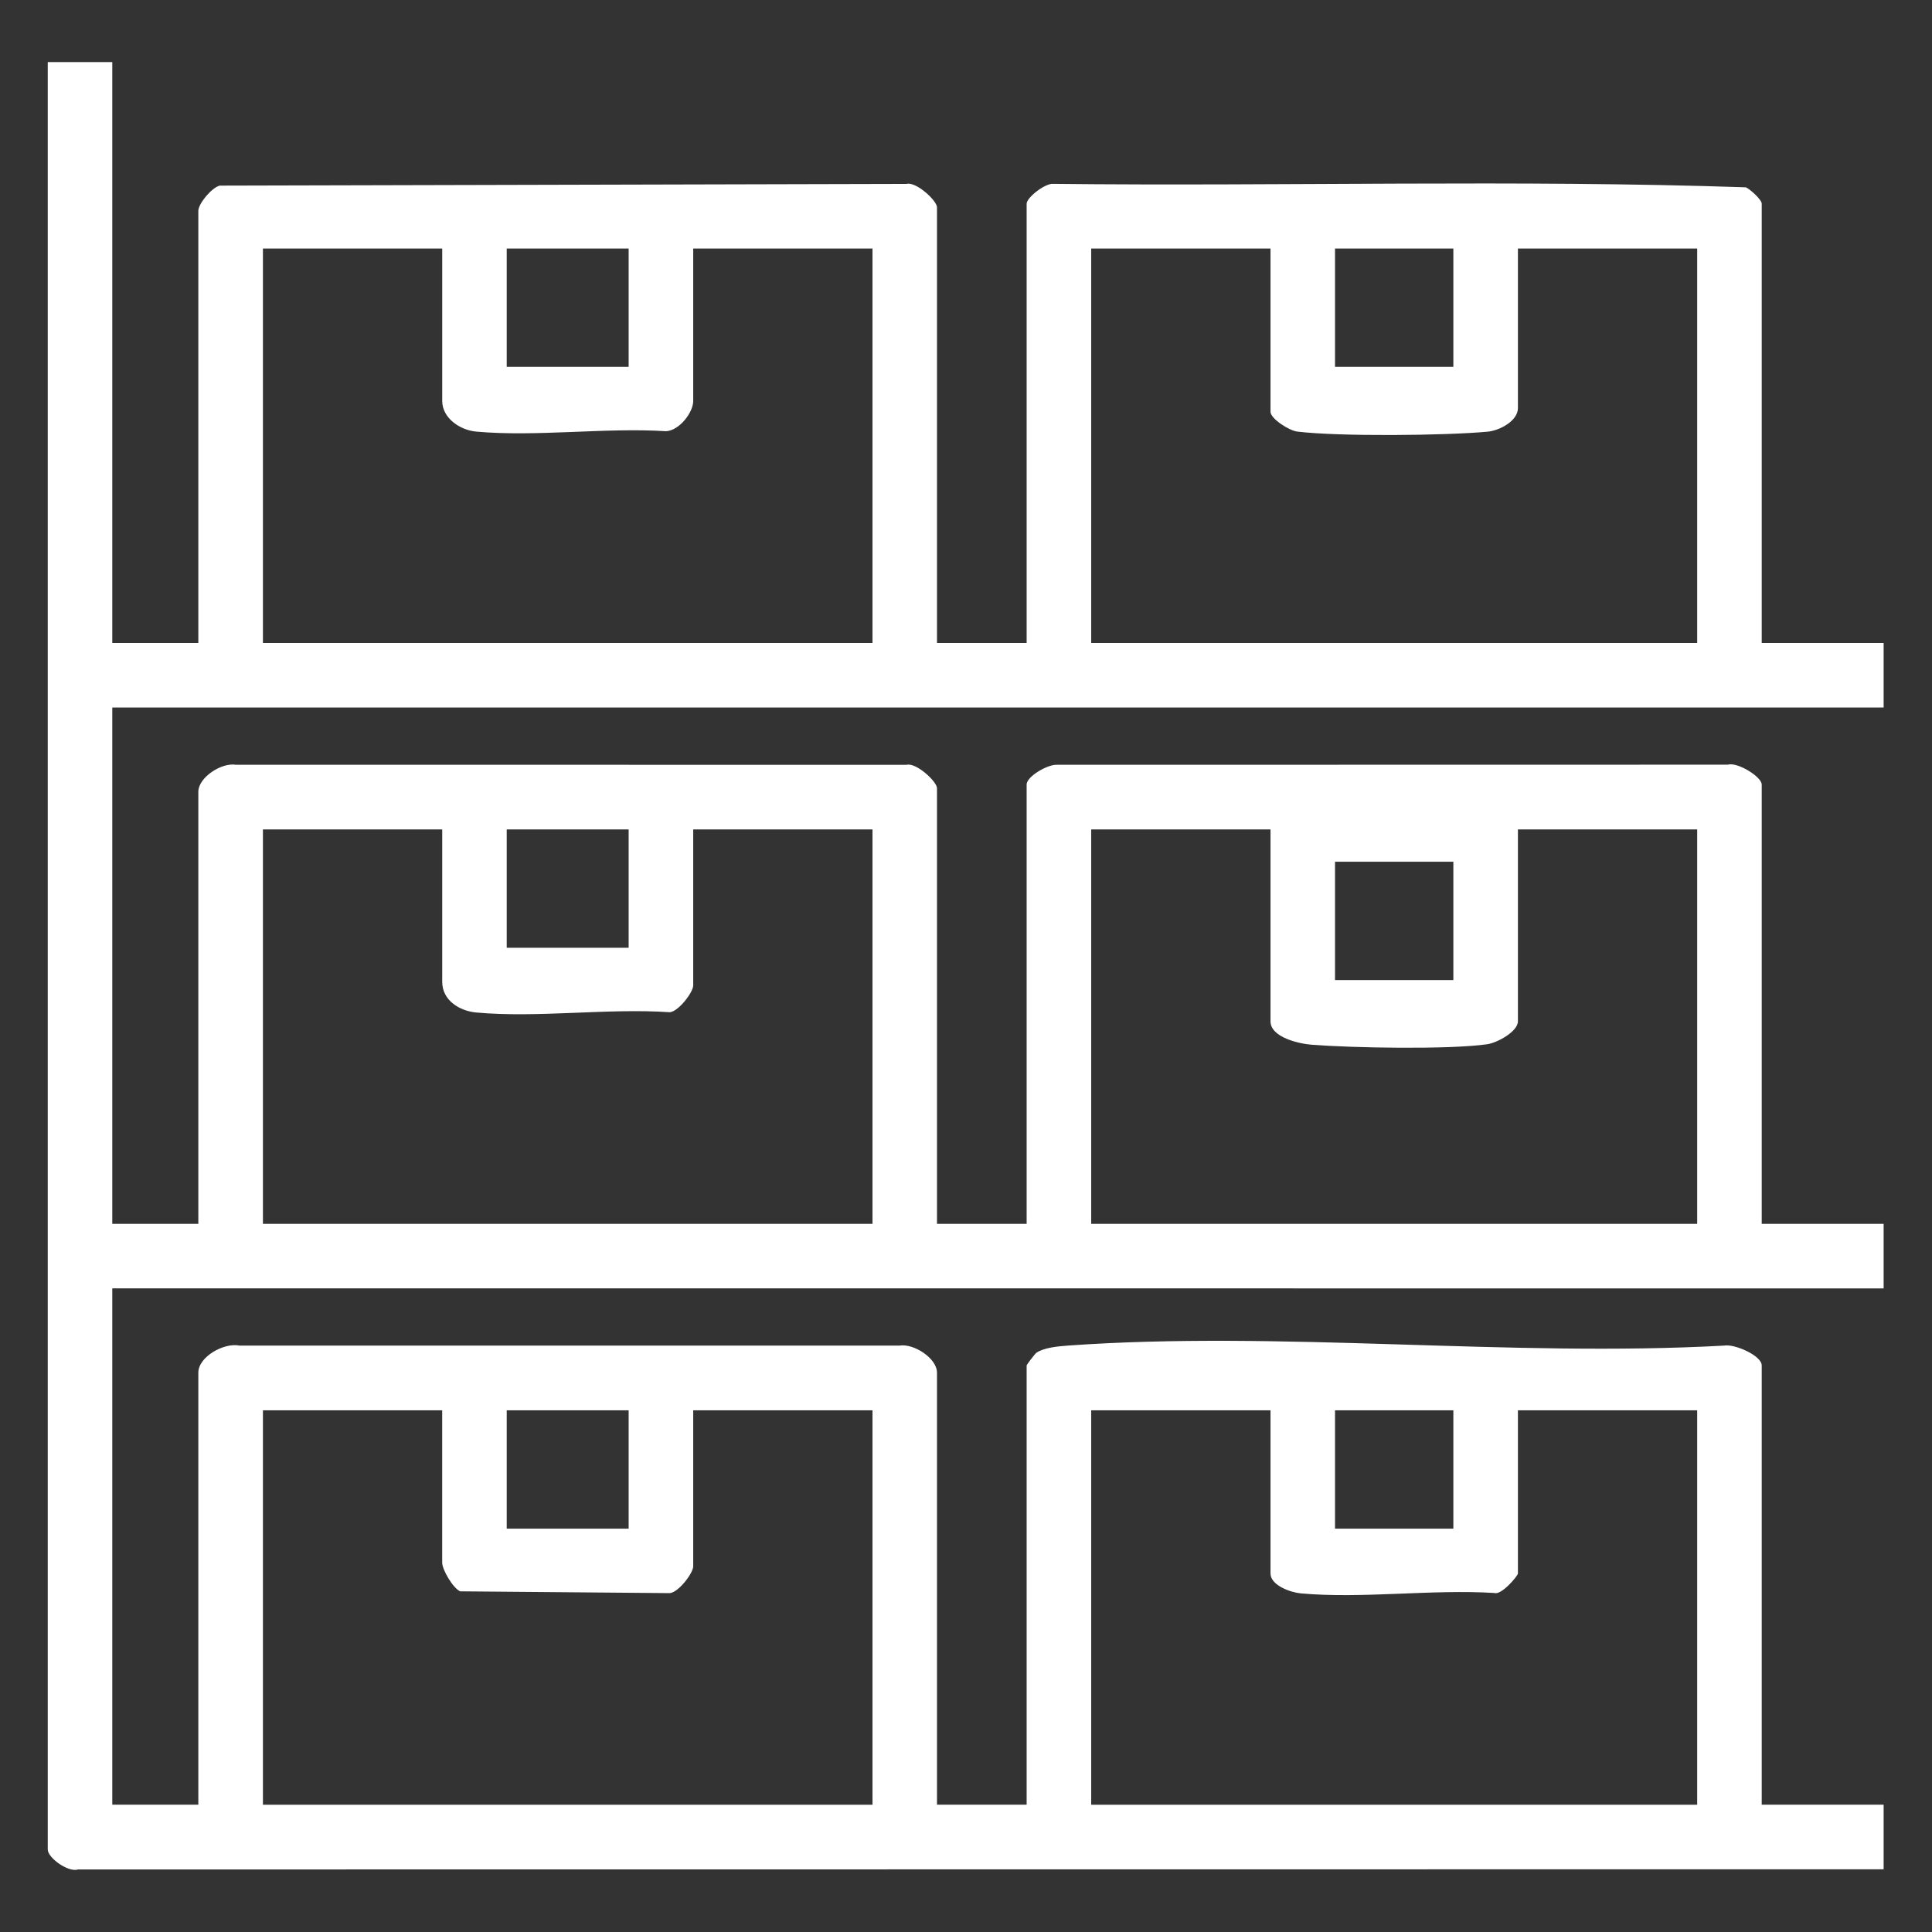 <?xml version="1.0" encoding="UTF-8"?>
<svg id="a" data-name="Calque 1" xmlns="http://www.w3.org/2000/svg" width="67" height="67" viewBox="0 0 67 67">
  <rect x="0" y="0" width="67" height="67" fill="#333333" stroke="none"/>
  <path d="M65.323,64.825l-62.616.006c-.339.112-1.051-.405-1.051-.69V2.153h2.238v20.145h2.984V7.314c0-.251.461-.804.74-.877l23.822-.059c.329-.088,1.054.58,1.054.811v15.108h3.109V7.065c0-.217.651-.722.927-.689,7.999.088,16.044-.15,24.015.12.151.067.55.429.55.569v15.233h4.228v2.238H3.894v17.906h2.984v-14.984c0-.498.804-1.019,1.301-.937l23.261.002c.329-.088,1.054.58,1.054.811v15.108h3.109v-15.233c0-.289.747-.71,1.054-.687l23.263-.004c.328-.102,1.175.419,1.175.691v15.233h4.228v2.238H3.894v17.906h2.984v-14.984c0-.552.895-1.049,1.425-.938h22.89c.497-.081,1.301.44,1.301.938v14.984h3.109v-15.233c0-.028.293-.41.338-.44.267-.182.763-.225,1.087-.249,7.36-.528,15.341.411,22.766,0,.35-.067,1.301.344,1.301.689v15.233h4.228v2.238ZM15.335,8.619h-6.217v13.678h21.139v-13.678h-6.217v5.285c0,.404-.484,1.026-.94,1.05-2.121-.134-4.501.203-6.589.013-.557-.051-1.175-.465-1.175-1.063v-5.285ZM21.801,8.619h-4.228v4.104h4.228v-4.104ZM44.059,8.619h-6.217v13.678h21.015v-13.678h-6.217v5.534c0,.442-.631.778-1.049.817-1.478.138-5.167.172-6.603-.003-.284-.035-.928-.446-.928-.689v-5.658ZM50.401,8.619h-4.104v4.104h4.104v-4.104ZM15.335,28.764h-6.217v13.678h21.139v-13.678h-6.217v5.409c0,.234-.505.901-.811.93-2.162-.147-4.59.205-6.718.009-.567-.052-1.175-.414-1.175-1.063v-5.285ZM21.801,28.764h-4.228v4.104h4.228v-4.104ZM44.059,28.764h-6.217v13.678h21.015v-13.678h-6.217v6.653c0,.358-.719.748-1.068.797-1.343.189-4.67.127-6.087.016-.435-.034-1.425-.254-1.425-.813v-6.653ZM50.401,29.883h-4.104v4.104h4.104v-4.104ZM15.335,48.909h-6.217v13.678h21.139v-13.678h-6.217v5.409c0,.234-.505.901-.811.93l-7.269-.062c-.246-.102-.625-.748-.625-.992v-5.285ZM21.801,48.909h-4.228v4.104h4.228v-4.104ZM44.059,48.909h-6.217v13.678h21.015v-13.678h-6.217v5.658c0,.081-.574.764-.816.676-2.161-.135-4.585.206-6.713.014-.356-.032-1.051-.28-1.051-.69v-5.658ZM50.401,48.909h-4.104v4.104h4.104v-4.104Z" fill="#fff"/>
</svg>
